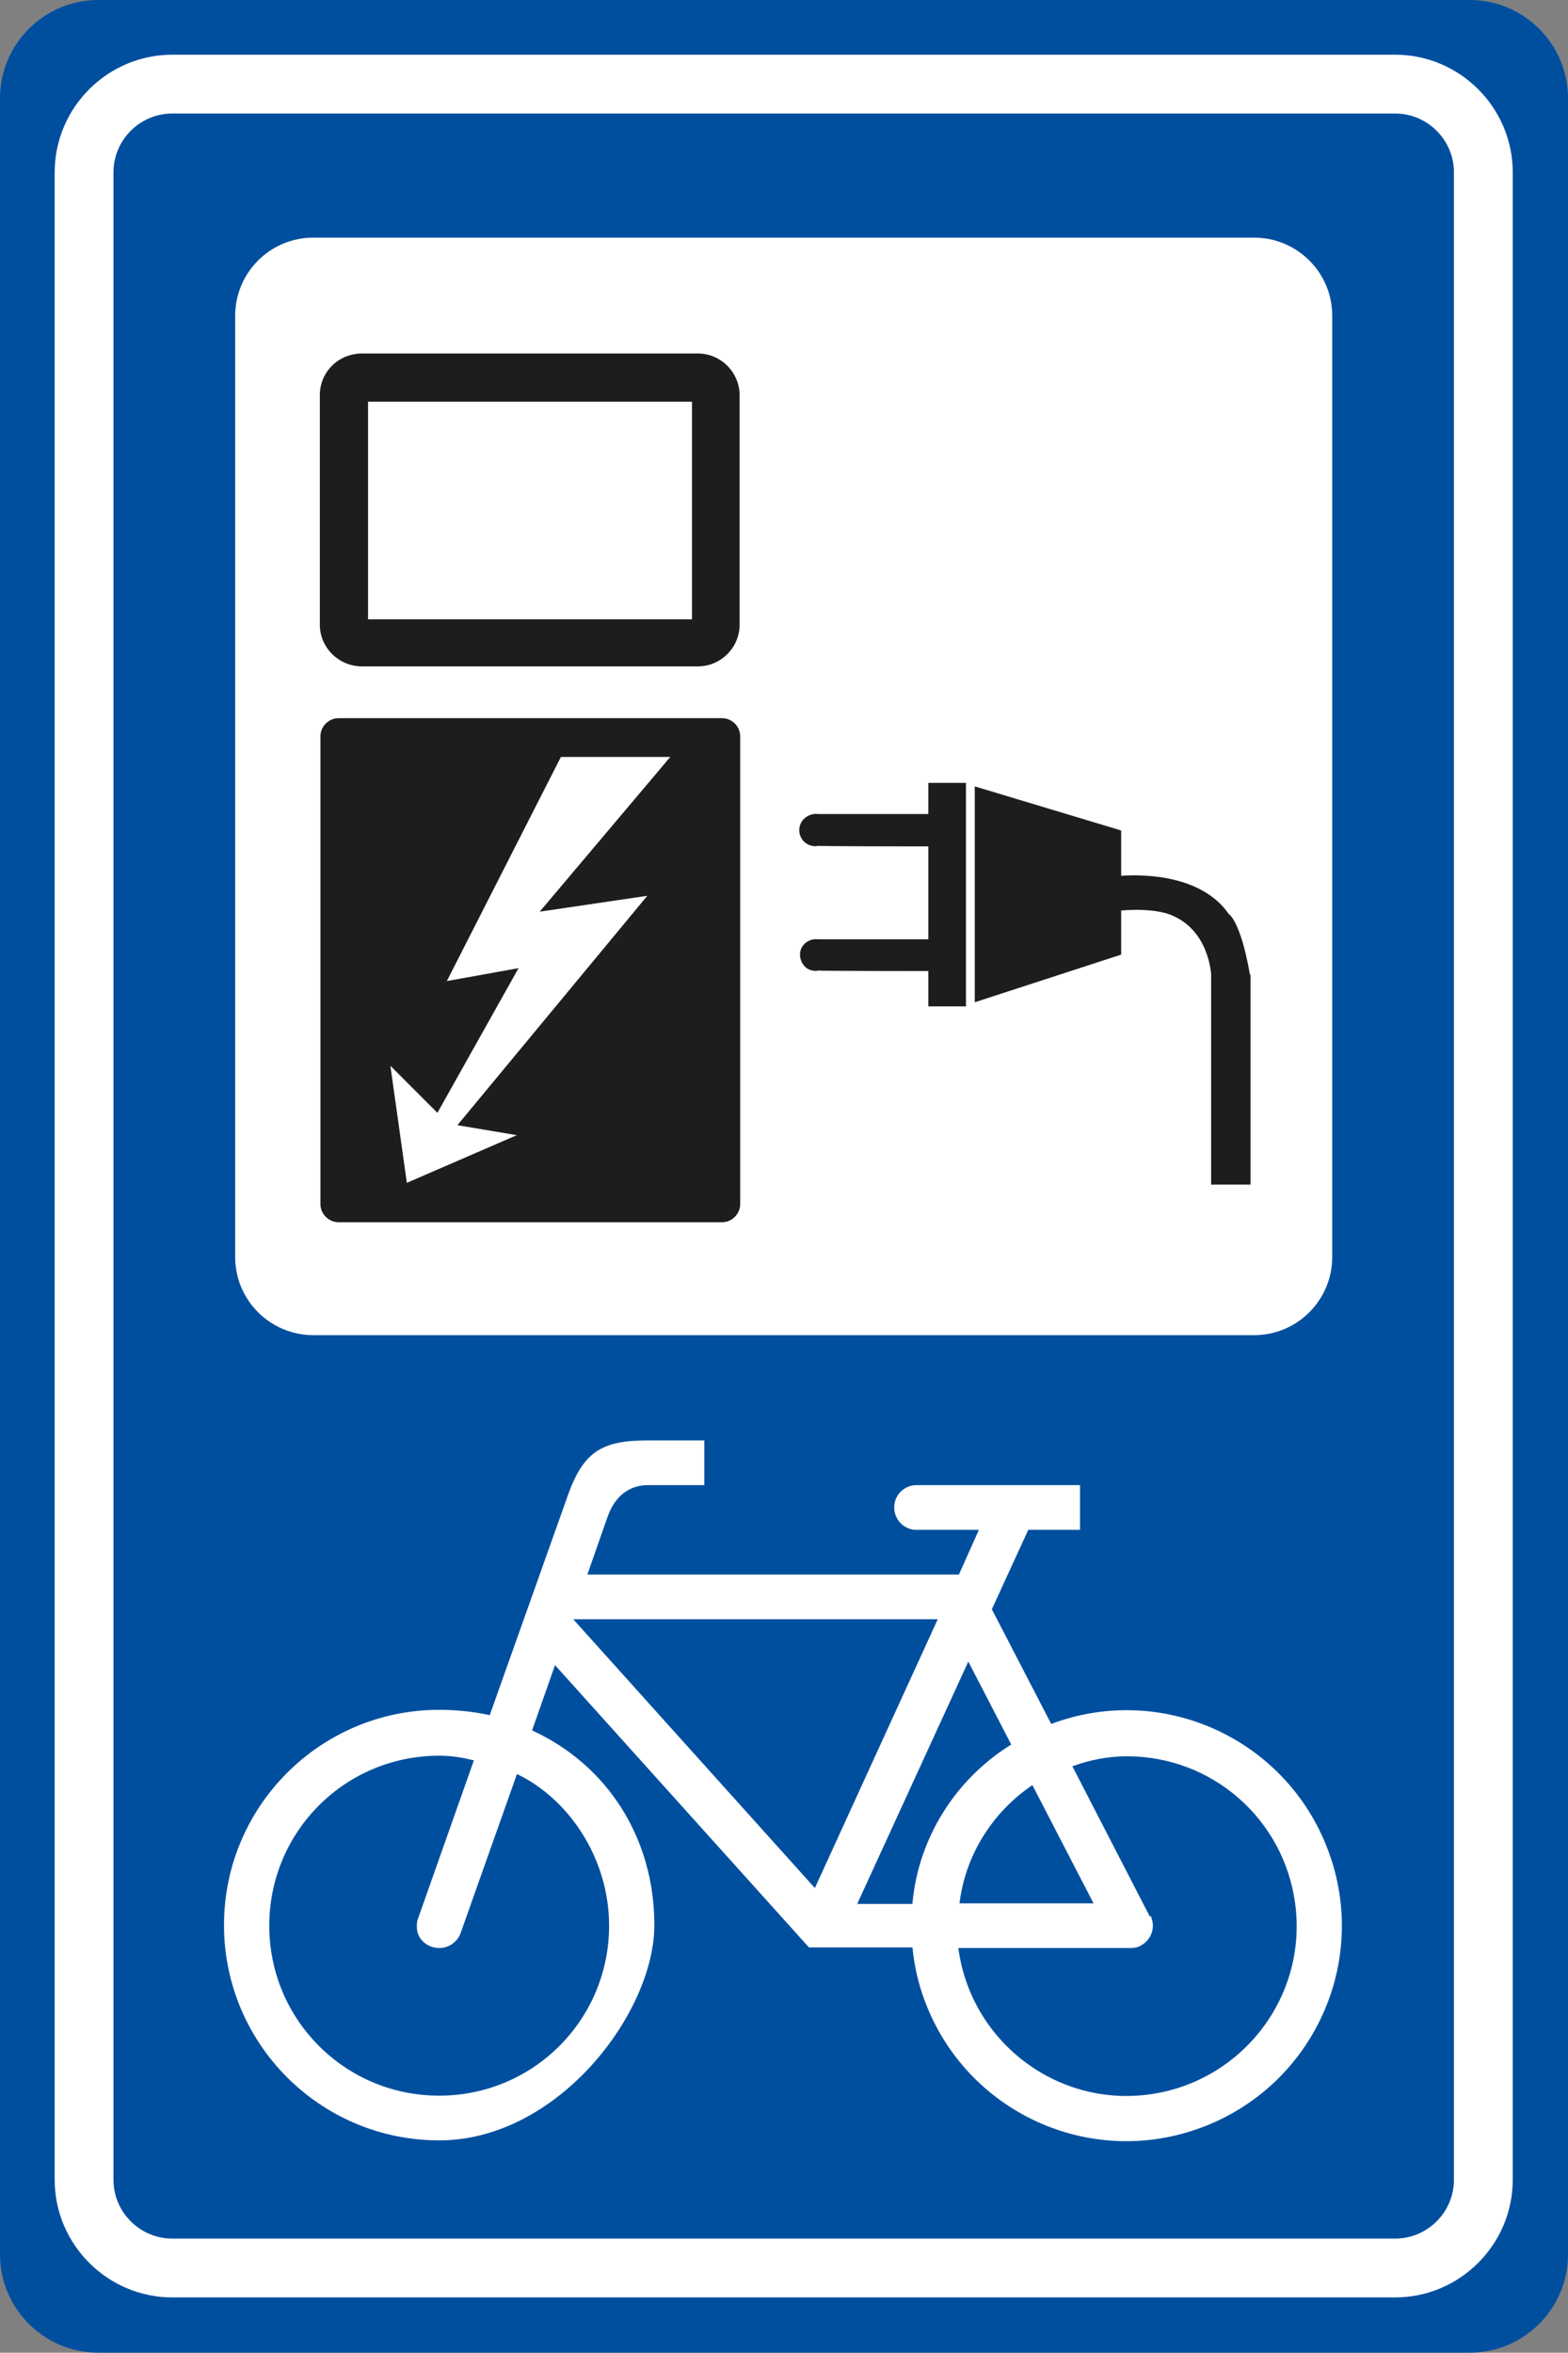 <?xml version="1.0" encoding="UTF-8"?>
<svg id="Laag_1" xmlns="http://www.w3.org/2000/svg" version="1.1" viewBox="0 0 266.7 400">
  <rect x="0" y="0" width="266.7" height="400" fill="#808080" stroke="none"/>
  <!-- Generator: Adobe Illustrator 29.5.1, SVG Export Plug-In . SVG Version: 2.1.0 Build 141)  -->
  <defs>
    <style>
      .st0, .st1 {
        fill-rule: evenodd;
      }

      .st0, .st2 {
        fill: #1d1d1b;
      }

      .st3, .st1 {
        fill: #fff;
      }

      .st4 {
        fill: #004f9f;
      }
    </style>
  </defs>
  <path class="st4" d="M16.7,0h233.3c9.2,0,16.7,7.5,16.7,16.7v366.6c0,9.2-7.5,16.7-16.7,16.7H16.7c-9.2,0-16.7-7.5-16.7-16.7V16.7C0,7.5,7.5,0,16.7,0Z"/>
  <path class="st3" d="M9.3,29.3c0-11,9-20,20-20h208c11,0,20,9,20,20h0v341.3c0,11-9,20-20,20H29.3c-11,0-20-9-20-20V29.3h0Z"/>
  <path class="st4" d="M19.3,29.3c0-5.5,4.5-10,10-10h208c5.5,0,10,4.5,10,10v341.3c0,5.5-4.5,10-10,10H29.3c-5.5,0-10-4.5-10-10,0,.1,0-341.3,0-341.3h0Z"/>
  <path class="st3" d="M213.3,227c7.4,0,13.3-6,13.3-13.3h0V53.7c0-7.4-6-13.3-13.3-13.3H53.3c-7.4,0-13.3,6-13.3,13.3v160c0,7.4,6,13.3,13.3,13.3h160Z"/>
  <path class="st0" d="M54.5,130.1h0v-4.9c0-1.7,1.4-3.1,3.1-3.1h65.2c1.7,0,3.1,1.4,3.1,3.1h0v79.5c0,1.7-1.4,3.1-3.1,3.1H57.6c-1.7,0-3.1-1.4-3.1-3.1h0v-74.6h0Z"/>
  <path class="st0" d="M54.4,69.1v-1.9c0-4,3.2-7.1,7.2-7.1h57.1c3.9,0,7.1,3.2,7.1,7.1h0v39c0,3.9-3.2,7.1-7.1,7.1h-57.1c-4,0-7.2-3.2-7.2-7.1h0s0-37.1,0-37.1Z"/>
  <polygon class="st1" points="62.6 68.3 62.6 105.3 117.7 105.3 117.7 68.3 62.6 68.3"/>
  <polygon class="st1" points="95.4 128.7 114 128.7 91.8 155 110.1 152.3 77.8 191.3 87.9 193 69.2 201.1 66.4 181.2 74.4 189.2 88.2 164.6 76 166.8 95.4 128.7"/>
  <path class="st2" d="M157.9,133.1v5.3h-18.7c-1.4-.2-2.9.7-3.2,2.2-.3,1.4.6,2.9,2.1,3.2.4.1.7.1,1.1,0h0c0,.1,18.7.1,18.7.1v15.8h-18.7c-1.5-.2-2.9.8-3.1,2.2s.7,2.9,2.1,3.1c.3.1.7.1,1,0h0c0,.1,18.7.1,18.7.1v6h6.4v-38h-6.4Z"/>
  <path class="st2" d="M212.6,165.7c-1.6-9.2-3.6-10.3-3.6-10.3-4.5-6.5-14-6.8-18.3-6.5v-7.7l-24.9-7.5v36.7l24.9-8.1v-7.5c6.3-.5,8.8.9,8.8.9,6.2,2.7,6.5,10,6.5,10v35.7h6.7v-35.7h0Z"/>
  <path class="st3" d="M183.7,252.5v7.6h-8.8l-6.2,13.5,10.1,19.5c18.9-7.1,40,2.5,47.1,21.5,7.1,18.9-2.5,40-21.5,47.1-18.9,7.1-40-2.5-47.1-21.5-1.1-2.9-1.8-6-2.1-9.1h-17.6l-43.2-48-3.9,11.1c12.7,5.8,20.8,18.2,20.8,33.1s-16.4,36.6-36.6,36.6-36.6-16.4-36.6-36.6c0-20.2,16.4-36.6,36.6-36.6,2.9,0,5.8.3,8.6.9l13.3-37.4c2.7-7.6,6-9.3,13.6-9.3h9.6v7.6h-9.6c-3.3,0-5.7,2-6.9,5.5l-3.4,9.7h63.2l3.4-7.6h-10.8c-2.1-.1-3.7-1.9-3.6-4,.1-2,1.7-3.5,3.6-3.6h28ZM163.2,323.6h22.8l-10.4-20.1c-6.8,4.6-11.4,11.9-12.4,20.1ZM195.7,325.7c.9,1.9.2,4.1-1.7,5.1-.5.3-1.1.4-1.7.4h-29.3c2.1,15.8,16.6,27,32.4,24.9,15.8-2.1,27-16.6,24.9-32.4-1.9-14.4-14.1-25.1-28.6-25.1-3.2,0-6.3.6-9.3,1.7l13.2,25.6ZM155.2,323.6c1-11.1,7.3-21.1,16.8-27l-7.3-14.1-18.9,41.2h9.4ZM97.5,275.3l41.1,45.7,20.9-45.7h-62ZM87.9,301.7l-9.5,26.8c-.5,1.6-2,2.7-3.7,2.7-2,0-3.8-1.5-3.8-3.6,0-.5,0-1,.2-1.4l9.5-26.9c-1.9-.5-3.9-.8-5.9-.8-16,0-28.9,12.9-28.9,28.9s12.9,28.9,28.9,28.9,28.9-12.9,28.9-28.9h0c0-11.5-6.9-21.6-15.7-25.8h0Z"/>
</svg>